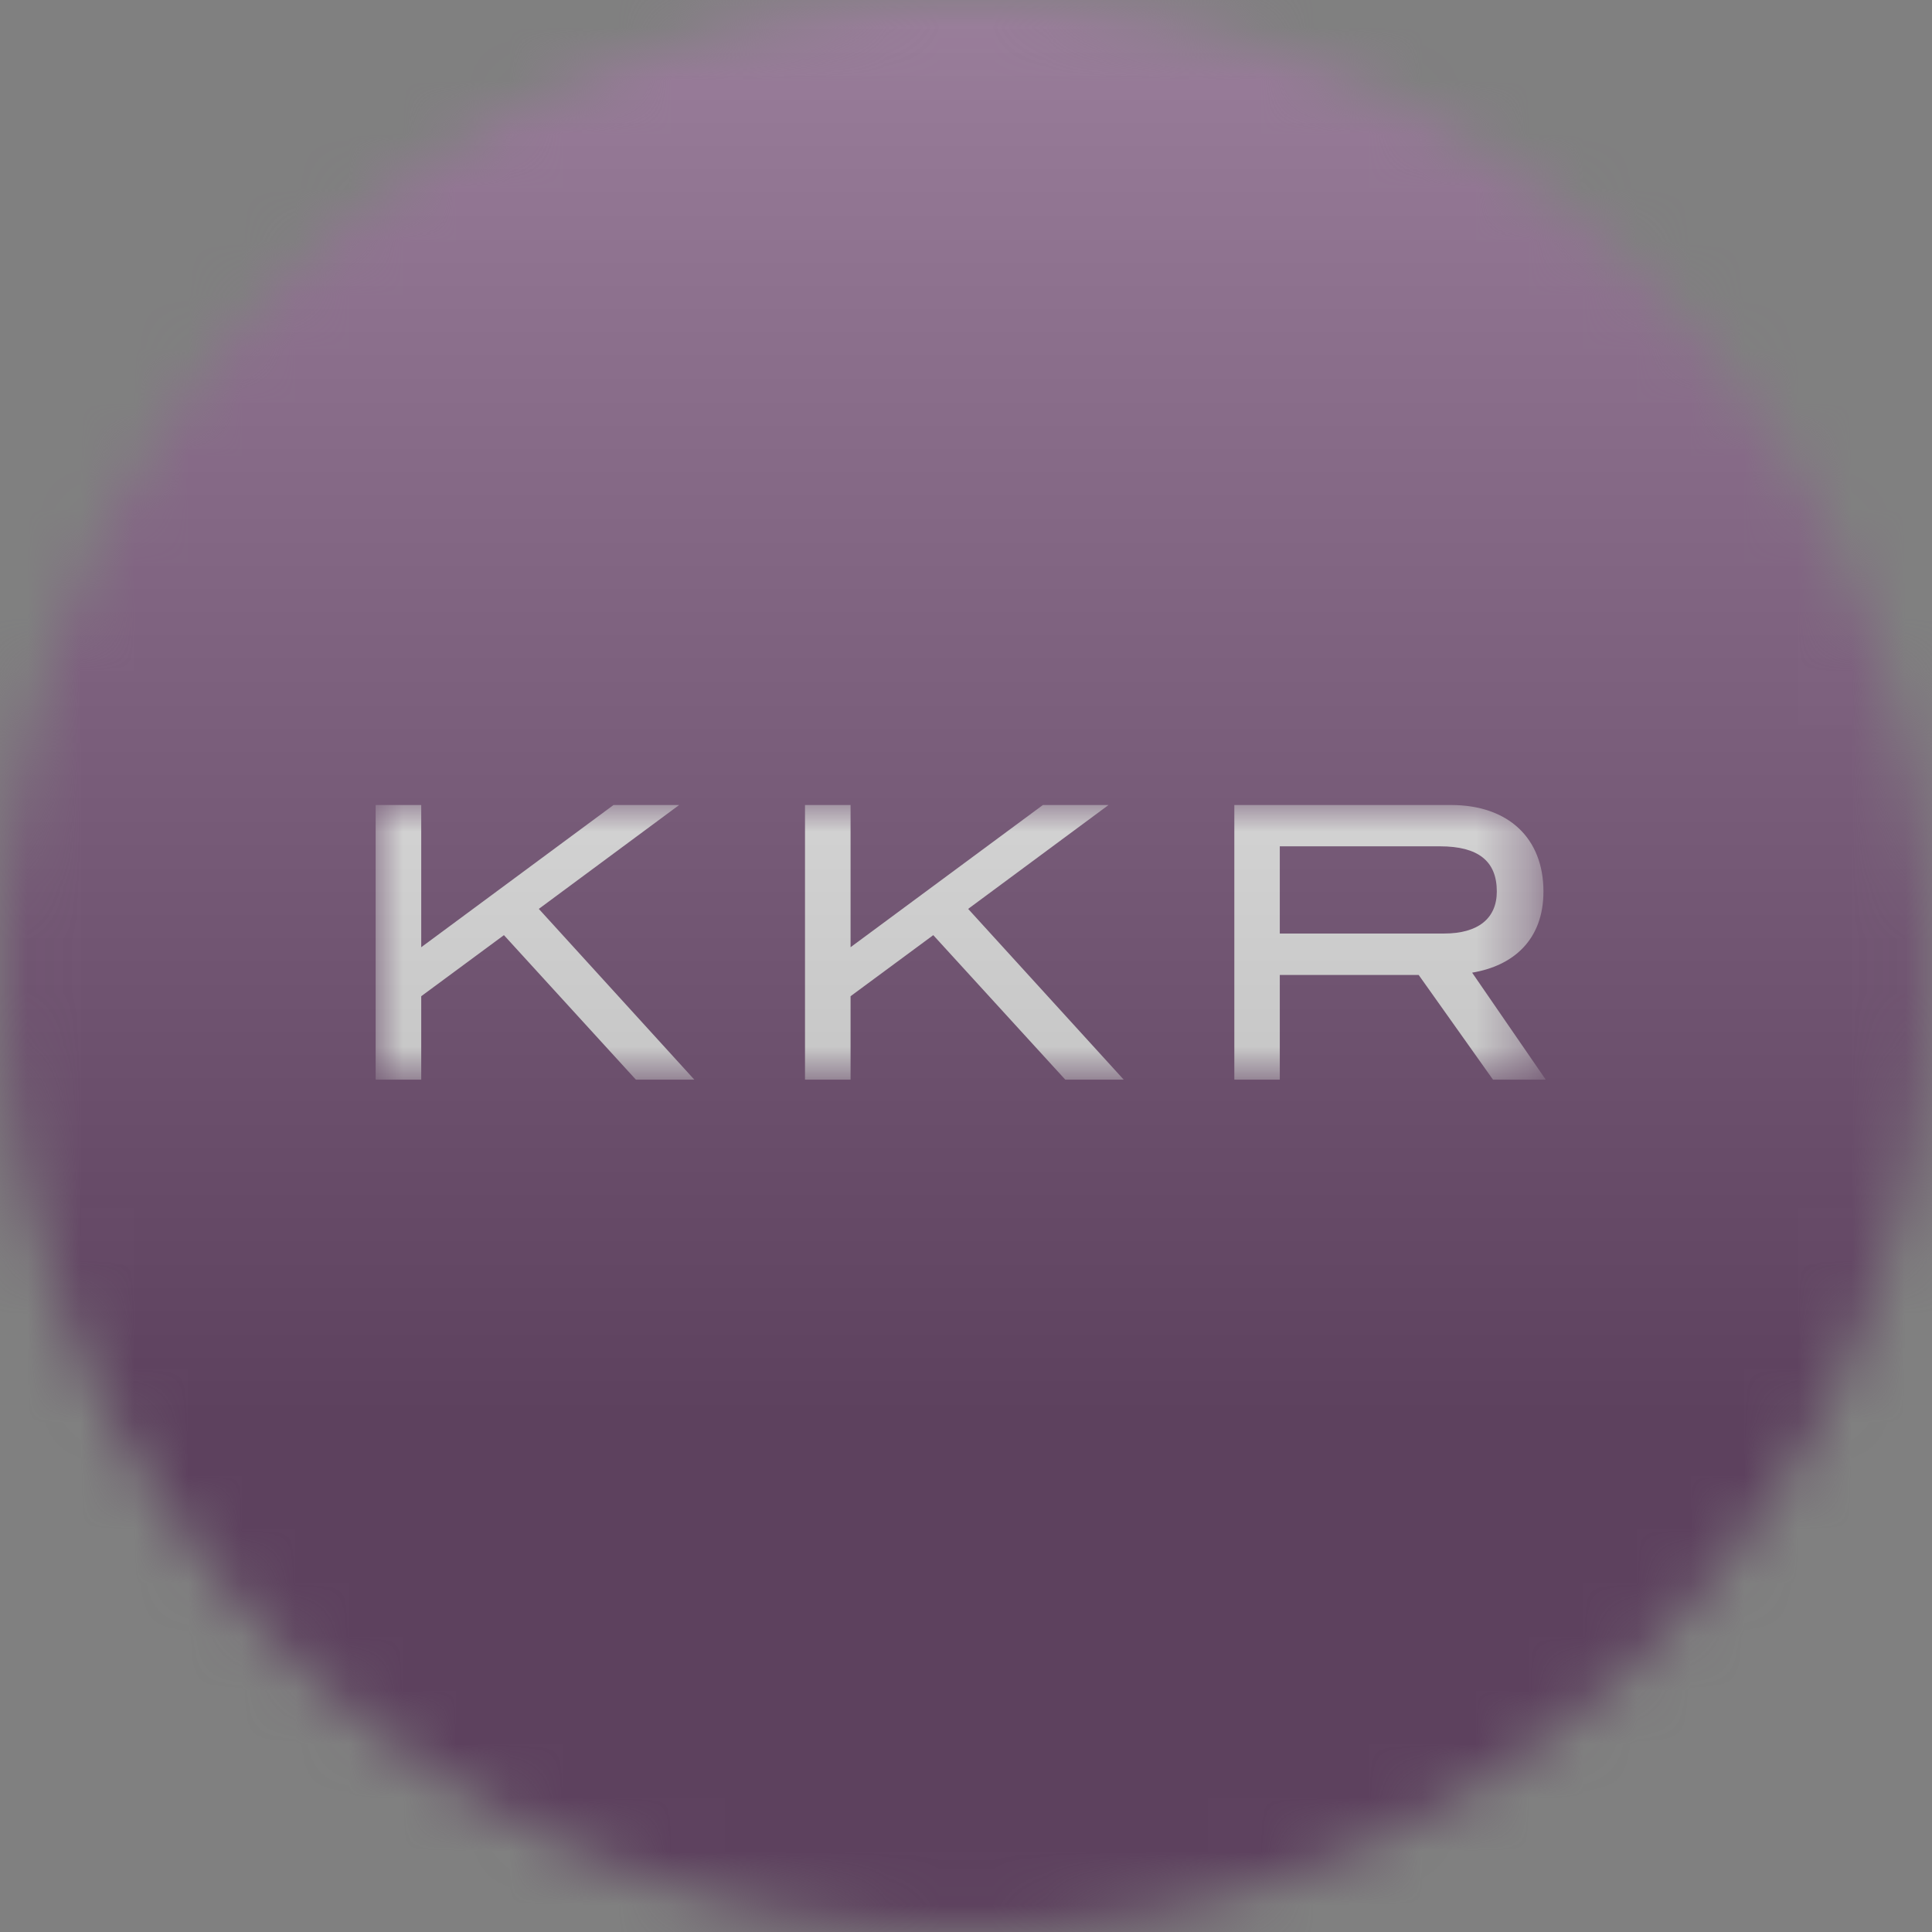 <svg width="36" height="36" viewBox="0 0 36 36" fill="none" xmlns="http://www.w3.org/2000/svg">
<rect x="0" y="0" width="36" height="36" fill="#808080" stroke="none"/>
<g clip-path="url(#clip0_1_80392)">
<mask id="mask0_1_80392" style="mask-type:luminance" maskUnits="userSpaceOnUse" x="0" y="0" width="36" height="36">
<path d="M36 18C36 8.059 27.941 0 18 0C8.059 0 0 8.059 0 18C0 27.941 8.059 36 18 36C27.941 36 36 27.941 36 18Z" fill="white"/>
</mask>
<g mask="url(#mask0_1_80392)">
<path d="M36 0H0V36H36V0Z" fill="#48104A"/>
<mask id="mask1_1_80392" style="mask-type:luminance" maskUnits="userSpaceOnUse" x="7" y="15" width="22" height="6">
<path d="M28.6 15H7V20.118H28.6V15Z" fill="white"/>
</mask>
<g mask="url(#mask1_1_80392)">
<path d="M11.849 20.118L9.39 17.425L7.849 18.563V20.118H7V15H7.849V17.65L11.432 15H12.655L10.04 16.936L12.938 20.118H11.849Z" fill="white"/>
<path d="M19.85 20.118L17.39 17.425L15.849 18.563V20.118H15V15H15.849V17.65L19.433 15H20.656L18.04 16.936L20.939 20.118H19.85Z" fill="white"/>
<path d="M27.82 20.118L26.435 18.167H23.847V20.118H23V15H27.036C28.11 15 28.76 15.622 28.76 16.611C28.76 17.516 28.195 17.997 27.431 18.124L28.803 20.118L27.82 20.118ZM27.891 16.611C27.891 16.045 27.544 15.77 26.832 15.77H23.847V17.395H26.908C27.544 17.395 27.891 17.113 27.891 16.611Z" fill="white"/>
</g>
<g style="mix-blend-mode:overlay" opacity="0.5">
<path d="M36 0H0V36H36V0Z" fill="url(#paint0_linear_1_80392)"/>
</g>
</g>
</g>
<defs>
<linearGradient id="paint0_linear_1_80392" x1="18" y1="0" x2="18" y2="26.5" gradientUnits="userSpaceOnUse">
<stop stop-color="#EBEBEB"/>
<stop offset="1" stop-color="#717171"/>
</linearGradient>
<clipPath id="clip0_1_80392">
<rect width="36" height="36" fill="white"/>
</clipPath>
</defs>
</svg>
